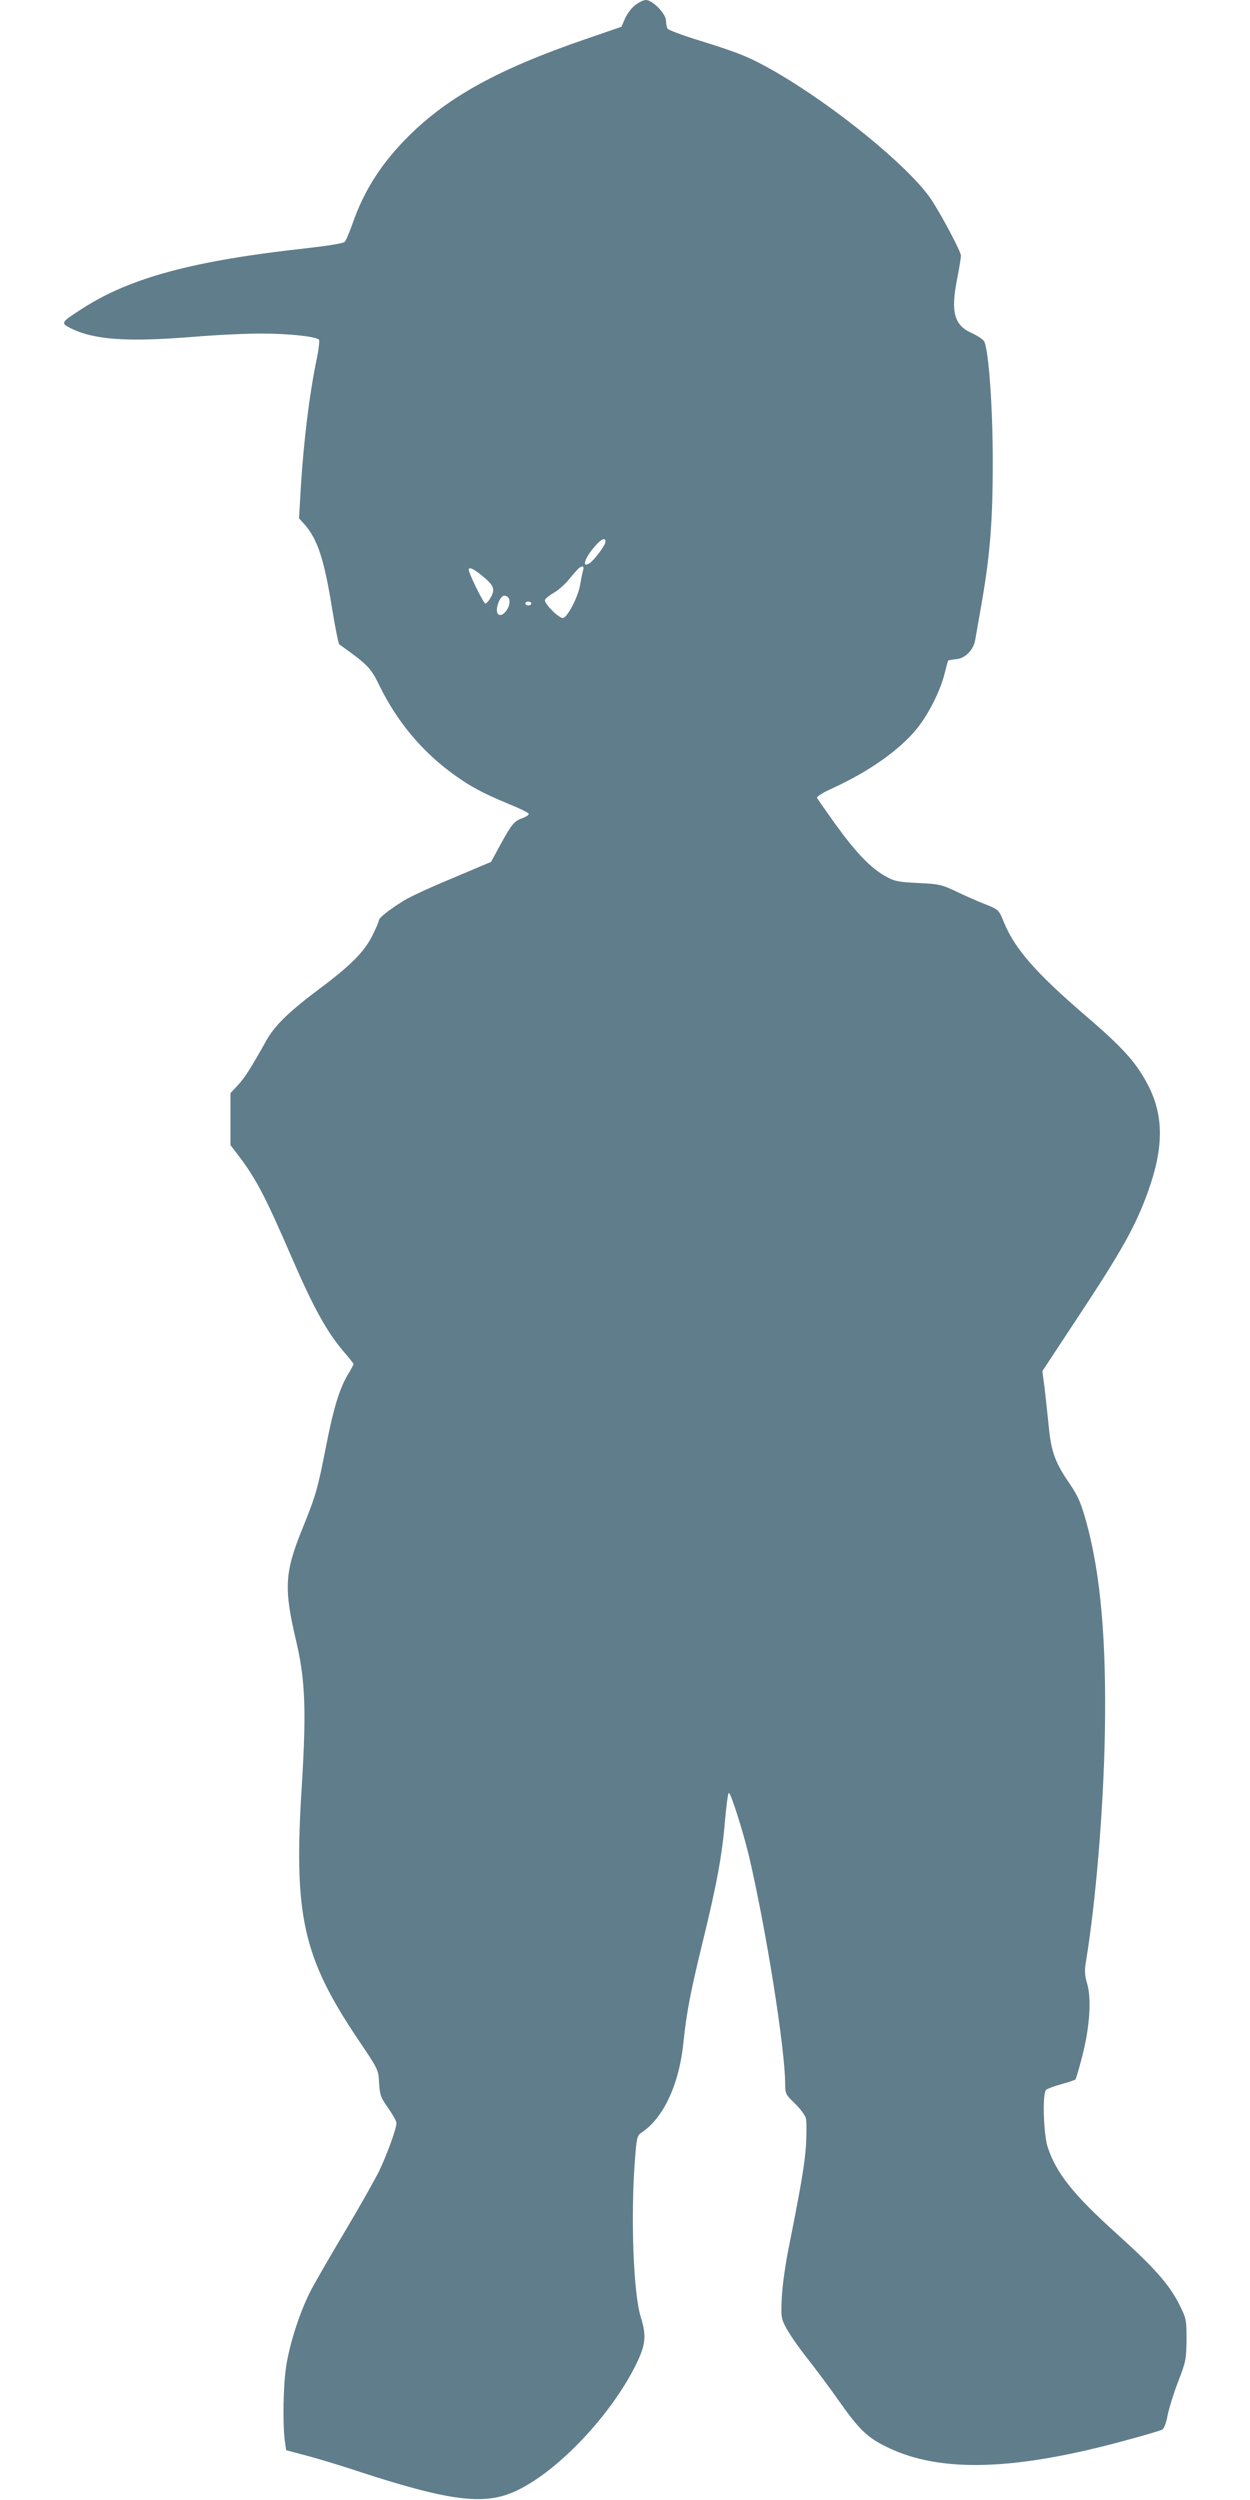 <?xml version="1.0" standalone="no"?>
<!DOCTYPE svg PUBLIC "-//W3C//DTD SVG 20010904//EN"
 "http://www.w3.org/TR/2001/REC-SVG-20010904/DTD/svg10.dtd">
<svg version="1.0" xmlns="http://www.w3.org/2000/svg"
 width="640pt" height="1280pt" viewBox="0 0 640 1280"
 preserveAspectRatio="xMidYMid meet">
<g transform="translate(0,1280) scale(0.1,-0.1)"
fill="#607d8b" stroke="none">
<path d="M3251 12773 c-18 -14 -41 -45 -51 -68 l-18 -42 -183 -63 c-443 -152
-702 -294 -905 -495 -139 -138 -230 -279 -289 -450 -16 -44 -33 -86 -40 -93
-7 -8 -83 -20 -196 -33 -575 -63 -901 -150 -1146 -308 -110 -70 -113 -75 -66
-99 120 -62 289 -74 628 -47 121 10 283 18 360 17 134 0 272 -15 288 -31 4 -4
-1 -50 -12 -102 -38 -184 -66 -415 -81 -658 l-9 -155 30 -33 c65 -75 99 -178
139 -427 16 -99 33 -182 37 -185 148 -106 161 -119 208 -216 87 -176 207 -322
360 -437 92 -69 161 -107 299 -164 55 -22 101 -45 103 -50 2 -6 -12 -15 -30
-22 -45 -16 -57 -31 -115 -137 l-48 -88 -194 -82 c-107 -44 -220 -96 -250
-115 -74 -45 -130 -89 -130 -102 0 -6 -14 -39 -32 -75 -41 -85 -114 -158 -278
-280 -148 -111 -222 -182 -265 -258 -82 -147 -112 -193 -147 -231 l-38 -41 0
-133 0 -133 39 -51 c91 -119 139 -211 271 -516 115 -266 183 -389 271 -492 27
-31 49 -59 49 -62 0 -4 -11 -23 -23 -44 -46 -73 -78 -174 -117 -374 -45 -229
-52 -252 -125 -433 -88 -218 -92 -300 -28 -570 46 -197 52 -353 28 -741 -42
-662 5 -874 289 -1297 103 -153 104 -154 107 -223 4 -62 9 -75 47 -128 23 -33
42 -67 42 -76 0 -27 -45 -152 -87 -242 -22 -45 -103 -189 -180 -318 -77 -129
-157 -268 -177 -308 -53 -106 -104 -265 -121 -379 -15 -100 -18 -289 -7 -378
l7 -50 105 -28 c58 -15 186 -54 285 -87 415 -135 598 -163 744 -111 216 75
524 389 661 672 46 96 50 141 21 235 -38 119 -52 506 -31 794 9 123 12 136 33
150 114 74 196 250 217 470 15 145 36 254 96 500 73 297 102 455 116 628 7 78
15 142 20 142 10 0 74 -202 103 -324 88 -377 185 -986 185 -1167 0 -48 3 -54
49 -98 28 -27 53 -61 57 -76 4 -15 4 -76 1 -134 -7 -102 -22 -192 -87 -521
-18 -85 -34 -202 -37 -260 -5 -99 -4 -109 20 -155 14 -28 61 -97 106 -154 44
-56 118 -155 163 -219 106 -151 147 -191 249 -241 272 -133 654 -122 1229 36
90 24 172 49 180 53 10 5 21 34 28 73 7 35 31 113 54 173 40 103 42 115 43
215 0 101 -1 108 -37 180 -51 102 -128 189 -319 361 -222 200 -311 311 -355
445 -21 66 -28 273 -8 293 5 5 41 19 78 29 37 10 69 21 72 24 3 3 19 56 35
119 38 146 48 291 26 369 -13 44 -15 68 -7 115 51 309 90 786 97 1174 8 470
-21 802 -93 1070 -30 107 -42 136 -89 206 -72 104 -93 162 -105 287 -6 56 -15
144 -21 195 l-12 92 170 258 c239 361 308 485 373 667 78 220 78 380 1 533
-60 118 -127 194 -321 360 -259 223 -364 344 -420 480 -26 64 -26 64 -95 92
-39 15 -106 45 -150 66 -74 35 -88 38 -195 43 -102 5 -121 9 -167 35 -74 41
-150 120 -255 265 -49 69 -92 130 -95 136 -2 7 32 28 79 49 184 84 341 194
429 301 60 72 123 196 145 285 9 36 17 66 19 68 2 2 20 5 41 7 46 4 88 47 97
98 3 18 17 97 31 177 45 255 59 431 59 735 0 281 -21 574 -44 617 -5 10 -34
29 -64 43 -89 39 -108 107 -75 274 11 56 20 111 20 122 0 21 -101 211 -153
289 -112 166 -493 477 -800 654 -126 72 -179 94 -378 156 -89 27 -166 56 -171
63 -4 6 -8 25 -8 41 0 35 -69 106 -103 106 -12 0 -37 -12 -56 -27z m-151
-2747 c0 -17 -58 -95 -82 -110 -45 -28 -21 35 37 97 28 30 45 35 45 13z m-115
-148 c-4 -13 -10 -45 -15 -73 -8 -55 -61 -160 -86 -169 -17 -6 -94 68 -94 91
0 6 20 23 44 37 25 14 62 47 83 74 21 26 43 50 48 54 19 14 27 8 20 -14z
m-519 -24 c62 -50 70 -69 48 -110 -10 -19 -23 -34 -29 -34 -9 0 -85 154 -85
173 0 16 25 5 66 -29z m140 -119 c15 -37 -33 -102 -56 -79 -18 18 8 94 32 94
10 0 21 -7 24 -15z m114 -25 c0 -5 -7 -10 -15 -10 -8 0 -15 5 -15 10 0 6 7 10
15 10 8 0 15 -4 15 -10z"/>
</g>
</svg>
